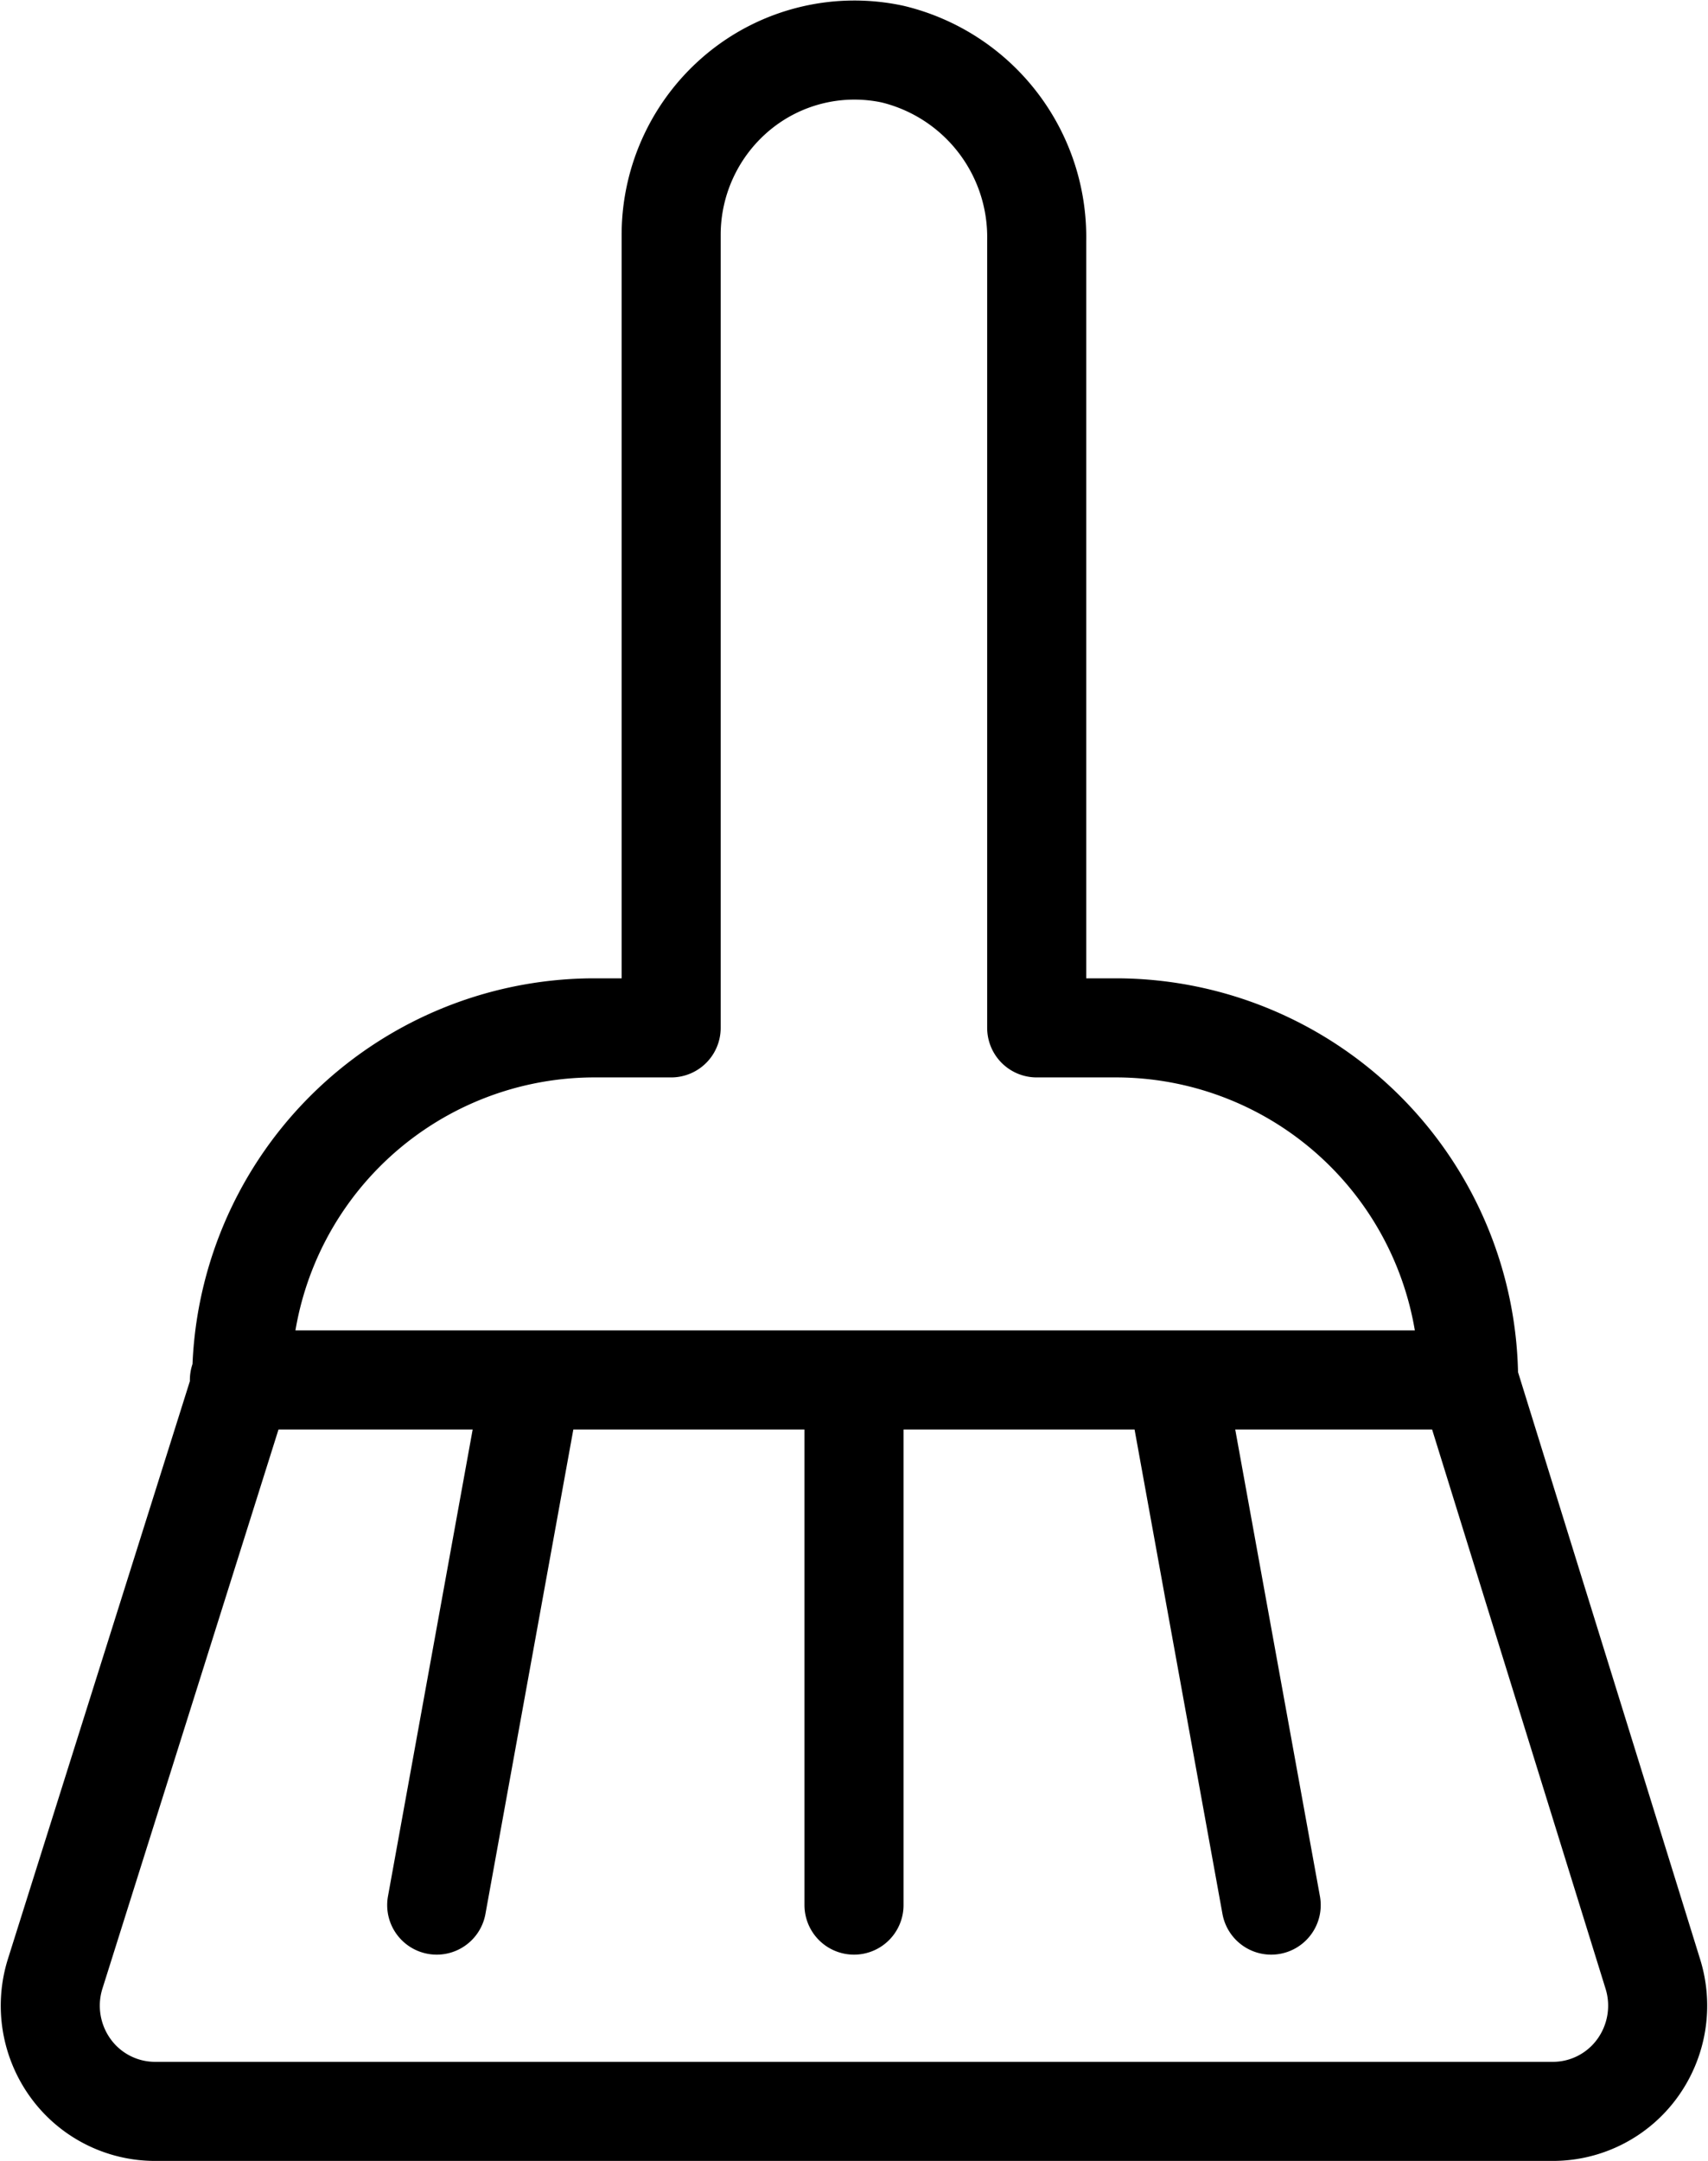 <svg xmlns="http://www.w3.org/2000/svg" width="34.488" height="43.622" viewBox="0 0 34.488 43.622">
  <path id="nortonclean" d="M37.287,31.347a7.126,7.126,0,0,0-7.072-7.107H28.566V8.352a3.8,3.8,0,0,0-2.907-3.767,3.674,3.674,0,0,0-3.1.748,3.748,3.748,0,0,0-1.374,2.9V24.24h-1.6a7.127,7.127,0,0,0-7.072,7.139L8.745,43.34a2.151,2.151,0,0,0,.313,1.9,2.108,2.108,0,0,0,1.706.871H38.989a2.108,2.108,0,0,0,1.706-.871,2.151,2.151,0,0,0,.313-1.9Zm-24.82,0h24.82m-12.41,10.6v-10.6m6.5,0,1.924,10.6m-14.926-10.6-1.924,10.6" transform="translate(-7.633 -3.492)" fill="none" stroke="#000" stroke-linecap="round" stroke-linejoin="round" stroke-width="2"/>
</svg>
